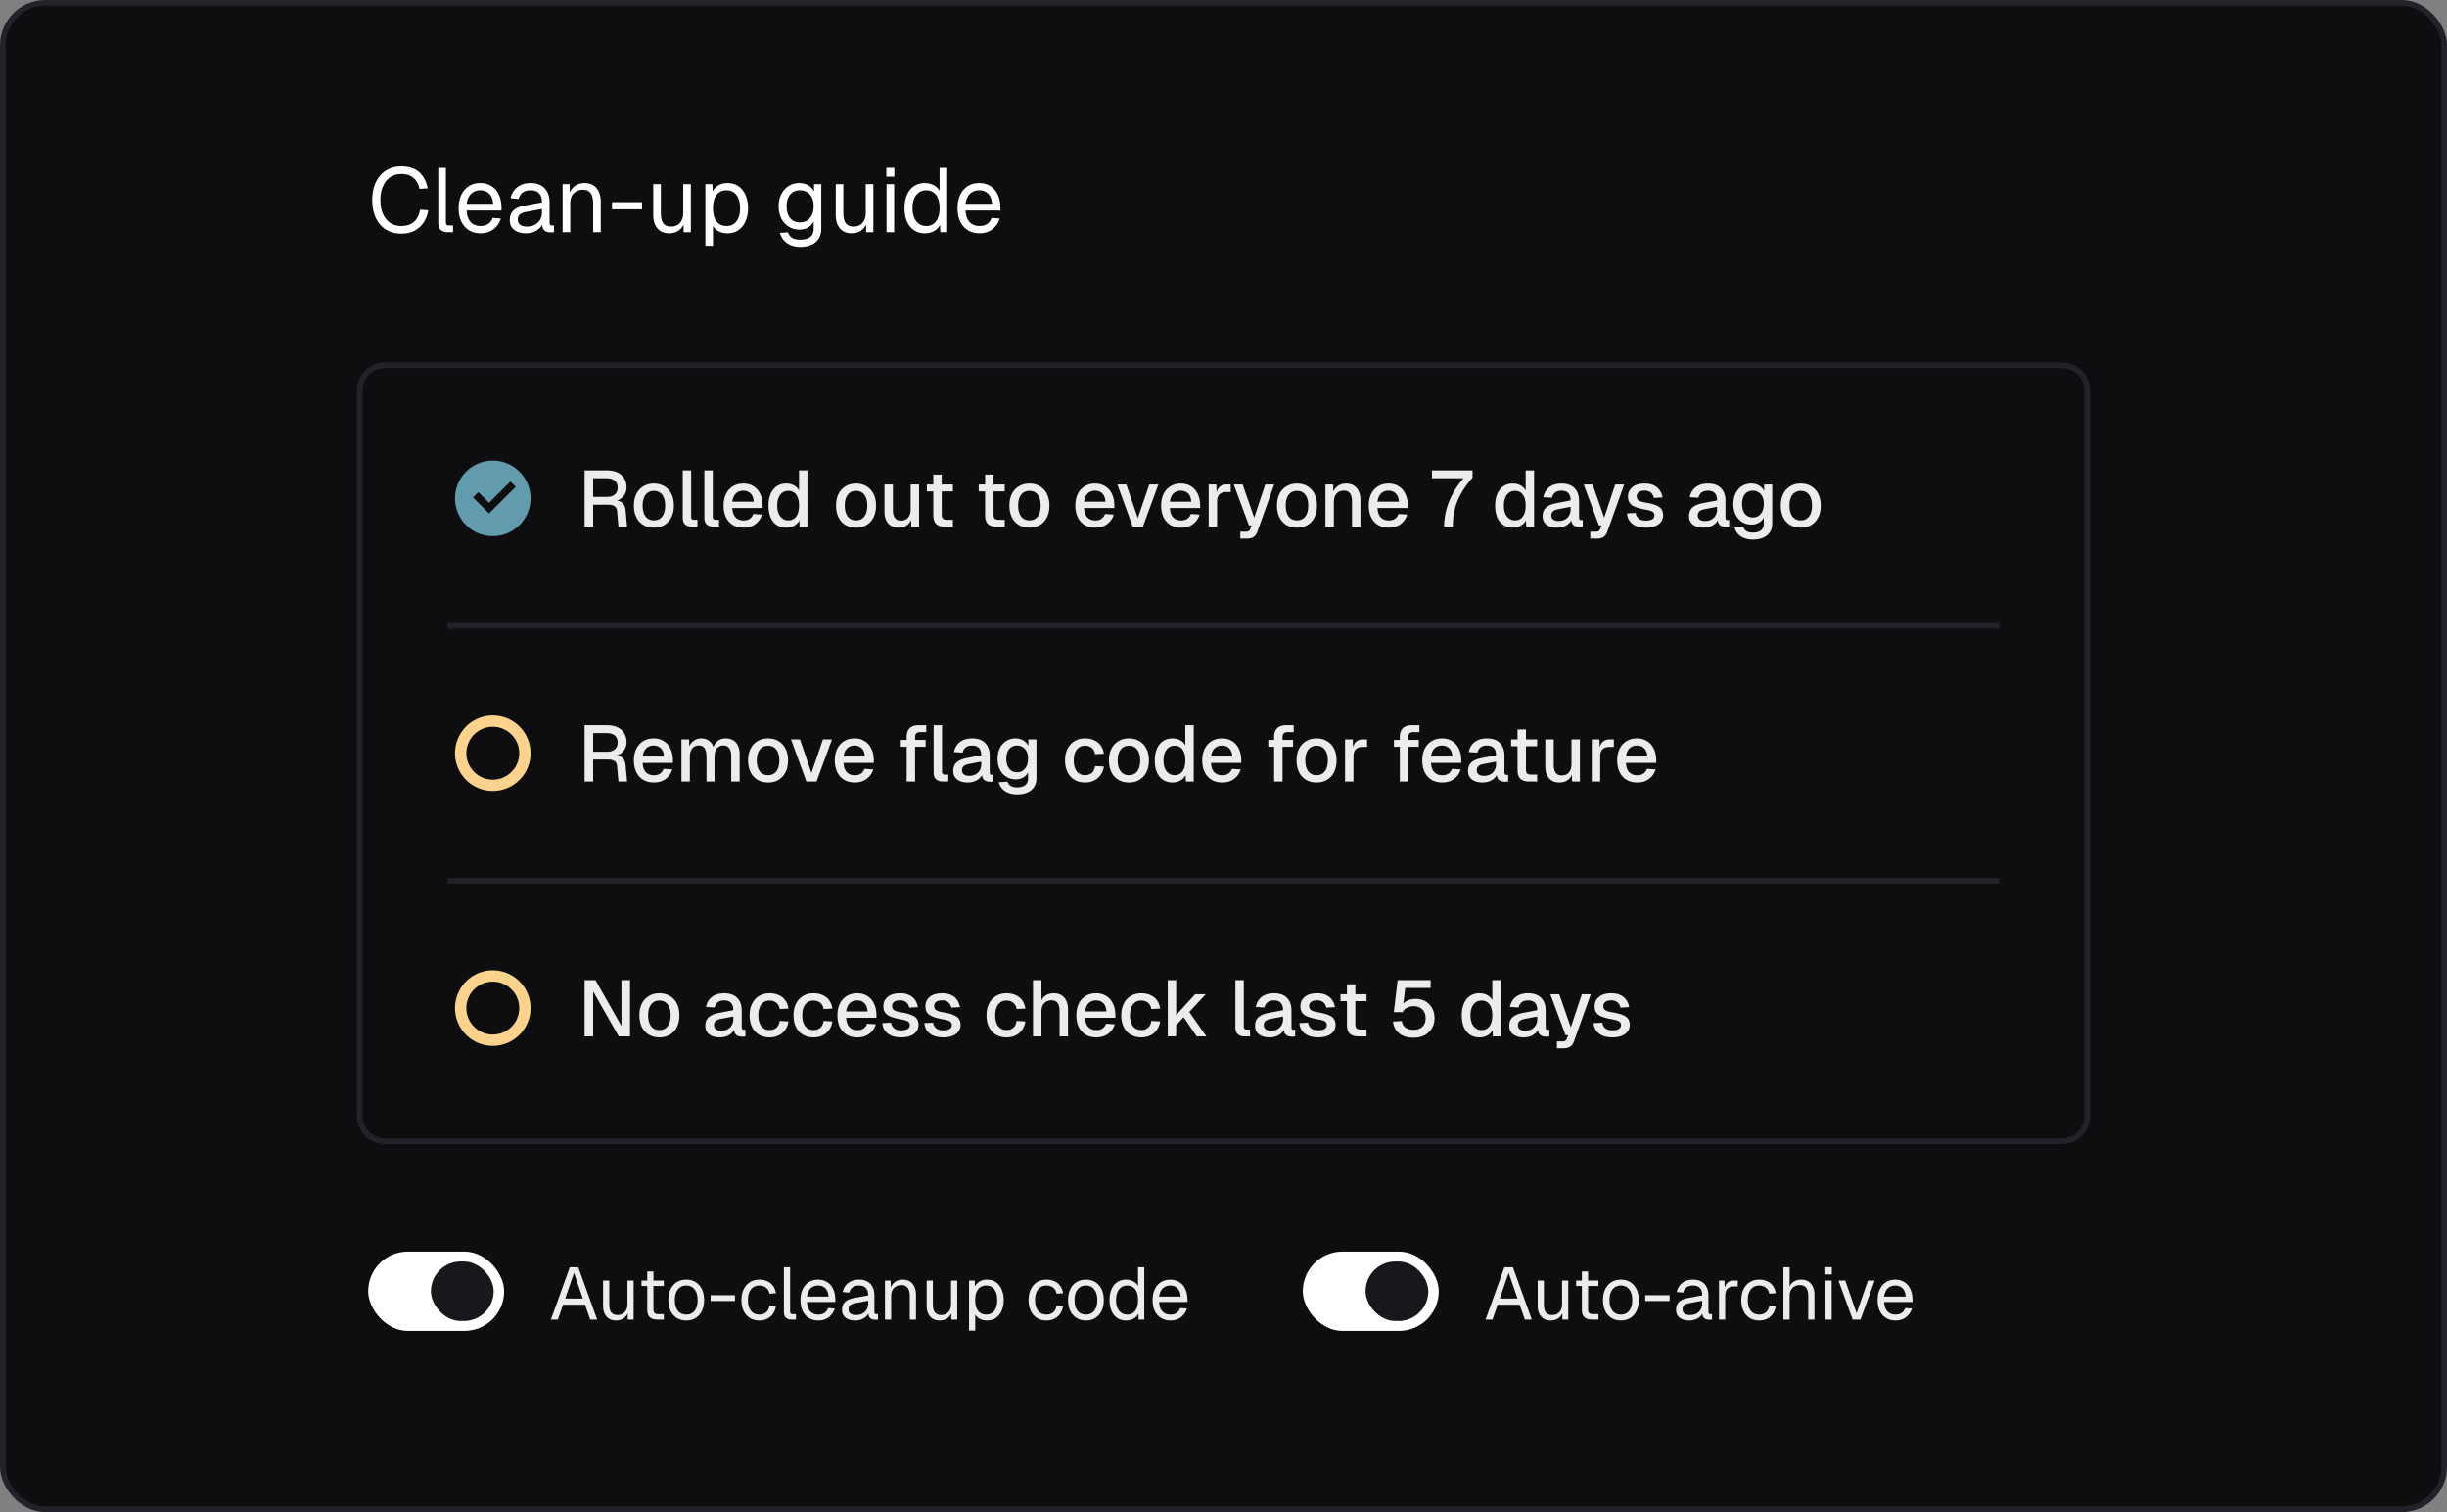 <svg fill="none" xmlns="http://www.w3.org/2000/svg" viewBox="0 0 432 267"><rect x="0" y="0" width="432" height="267" fill="#808080" stroke="none"/><g clip-path="url(#a)"><rect x=".5" y=".5" width="431" height="266" rx="7.5" fill="#0E0E11"/><rect x=".5" y=".5" width="431" height="266" rx="7.5" stroke="#22232A"/><path d="M70.824 41.256q-1.52 0-2.672-.704-1.152-.72-1.792-2.048-.64-1.327-.64-3.168 0-1.84.64-3.168.64-1.344 1.792-2.064t2.672-.72q2.064 0 3.2 1.04t1.488 2.832l-1.456.096q-.24-1.215-1.024-1.92t-2.208-.704q-1.087 0-1.92.56-.816.544-1.28 1.584-.465 1.024-.464 2.464 0 1.44.464 2.464.465 1.024 1.28 1.568.832.544 1.92.544 1.488 0 2.304-.768.816-.785 1.024-2.112l1.456.096q-.208 1.231-.816 2.16a4.26 4.26 0 0 1-1.616 1.456q-.991.512-2.352.512M79.038 41q-.735 0-1.2-.384t-.464-1.216v-9.76h1.344v9.648q0 .255.128.4.144.128.4.128h.736V41zm5.82.192q-1.2 0-2.08-.544-.864-.544-1.344-1.536-.465-1.008-.464-2.352 0-1.344.464-2.336.48-.992 1.328-1.536.864-.56 2.032-.56 1.103 0 1.952.528.847.512 1.312 1.504.48.992.48 2.416v.4h-6.16q.08 1.36.72 2.048.656.688 1.76.688.832 0 1.36-.384.543-.4.752-1.04l1.44.112a3.63 3.63 0 0 1-1.28 1.872q-.928.72-2.272.72m-2.48-5.2h4.688q-.096-1.232-.72-1.808-.609-.576-1.552-.576-.977 0-1.616.608-.624.593-.8 1.776m10.487 5.2q-1.312 0-2.096-.608Q90 39.977 90 38.888t.64-1.712q.64-.624 2.032-.88l3.008-.56q0-1.072-.512-1.6-.495-.528-1.504-.528-.88 0-1.392.4-.512.384-.704 1.12l-1.424-.112q.24-1.2 1.152-1.936.927-.752 2.368-.752 1.632 0 2.496.928.864.911.864 2.528v3.504q0 .288.096.416.112.112.352.112h.336V41a1 1 0 0 1-.208.016q-.144.015-.304.016-.576 0-.944-.176a1.13 1.13 0 0 1-.512-.576q-.16-.4-.16-1.04l.16.032a2 2 0 0 1-.544.992 3.15 3.15 0 0 1-1.072.688q-.64.24-1.36.24m.128-1.184q.847 0 1.44-.32.607-.336.928-.896.32-.576.32-1.28v-.608l-2.752.512q-.864.16-1.2.496-.32.32-.32.848 0 .592.416.928.432.32 1.168.32m6.334.992v-8.48h1.232l.048 2.16-.16-.144q.16-.752.56-1.232.4-.496.96-.736.576-.24 1.232-.24.976 0 1.6.432.64.432.944 1.168.32.72.32 1.616V41h-1.344v-5.072q0-.784-.192-1.312-.175-.544-.576-.816-.4-.288-1.04-.288-.976 0-1.616.624-.624.608-.624 1.792V41zm8.721-4.032v-1.264h5.296v1.264zm10.063 4.224q-1.264 0-2.032-.848-.752-.864-.752-2.368V32.52h1.344v5.088q0 1.232.432 1.824.448.576 1.36.576 1.008 0 1.584-.64.576-.656.576-1.792V32.52h1.344V41h-1.28v-2.096l.208.112q-.256 1.04-.976 1.616-.72.56-1.808.56m6.419 2.208V32.52h1.248l.032 1.824-.192-.096q.32-.944 1.056-1.424.752-.496 1.728-.496 1.264 0 2.064.624.816.624 1.2 1.632.4 1.008.4 2.176t-.4 2.176a3.64 3.64 0 0 1-1.2 1.632q-.8.624-2.064.624-.656 0-1.232-.224a2.8 2.8 0 0 1-.96-.624 2.1 2.1 0 0 1-.528-.944l.192-.224V43.4zm3.744-3.488q1.104 0 1.744-.832t.64-2.32-.64-2.32-1.744-.832q-.736 0-1.28.352-.528.353-.832 1.056-.288.704-.288 1.744t.288 1.744.832 1.056 1.28.352m12.988 3.68a4.3 4.3 0 0 1-1.648-.304 3.3 3.3 0 0 1-1.232-.864 2.96 2.96 0 0 1-.672-1.296l1.408-.096q.192.592.672.928.495.352 1.472.352 1.152 0 1.76-.464.624-.464.624-1.392V39.08a2.37 2.37 0 0 1-.976 1.072q-.672.4-1.504.4-1.072 0-1.92-.528a3.7 3.7 0 0 1-1.312-1.456q-.465-.928-.464-2.128 0-1.216.464-2.128a3.6 3.6 0 0 1 1.28-1.456q.832-.528 1.888-.528.895 0 1.6.416.72.415 1.008 1.12V32.52h1.28v7.904q0 .992-.448 1.696-.449.72-1.28 1.088-.833.384-2 .384m-.032-4.32q1.087 0 1.744-.752.656-.768.672-2.08.015-.88-.288-1.504a2.1 2.1 0 0 0-.848-.976q-.545-.352-1.28-.352-1.12 0-1.744.768-.608.752-.608 2.064t.624 2.08q.639.752 1.728.752m9.1 1.92q-1.264 0-2.032-.848-.752-.864-.752-2.368V32.52h1.344v5.088q0 1.232.432 1.824.447.576 1.36.576 1.008 0 1.584-.64.576-.656.576-1.792V32.52h1.344V41h-1.28v-2.096l.208.112q-.256 1.04-.976 1.616-.72.56-1.808.56m6.184-.192v-8.48h1.344V41zm-.032-9.808v-1.568h1.408v1.568zm6.79 10q-1.104 0-1.92-.544-.8-.544-1.232-1.536-.432-.991-.432-2.352t.432-2.352 1.232-1.536q.816-.544 1.92-.544.849 0 1.552.368.705.352 1.056 1.008V29.64h1.344V41h-1.216l-.048-1.28a2.57 2.57 0 0 1-1.072 1.088 3.4 3.4 0 0 1-1.616.384m.272-1.28q.753 0 1.264-.384.528-.384.8-1.088.272-.72.272-1.68 0-.992-.272-1.696-.272-.705-.8-1.072-.511-.384-1.264-.384-1.12 0-1.792.848-.656.833-.656 2.304 0 1.456.656 2.304.673.848 1.792.848m9.392 1.28q-1.2 0-2.08-.544-.864-.544-1.344-1.536-.464-1.008-.464-2.352t.464-2.336q.48-.992 1.328-1.536.864-.56 2.032-.56 1.103 0 1.952.528.847.512 1.312 1.504.48.992.48 2.416v.4h-6.16q.08 1.36.72 2.048.656.688 1.76.688.832 0 1.36-.384.543-.4.752-1.04l1.44.112a3.63 3.63 0 0 1-1.28 1.872q-.928.72-2.272.72m-2.48-5.2h4.688q-.096-1.232-.72-1.808-.609-.576-1.552-.576-.977 0-1.616.608-.624.593-.8 1.776" fill="#fff"/><path d="M68 64.5h296a4.5 4.5 0 0 1 4.5 4.5v128a4.5 4.5 0 0 1-4.5 4.5H68a4.5 4.5 0 0 1-4.5-4.5V69a4.5 4.5 0 0 1 4.5-4.5" fill="#0E0E11"/><path d="M68 64.5h296a4.5 4.5 0 0 1 4.5 4.5v128a4.5 4.5 0 0 1-4.5 4.5H68a4.5 4.5 0 0 1-4.5-4.5V69a4.5 4.5 0 0 1 4.5-4.5Z" stroke="#22232A"/><path d="M87 94.667a6.667 6.667 0 1 1 0-13.334 6.667 6.667 0 0 1 0 13.334m-.665-4 4.714-4.714-.943-.943-3.77 3.771-1.886-1.886-.943.943z" fill="#629AAE"/><path d="M103.204 93v-9.94h3.962q1.064 0 1.834.364t1.19 1.036.42 1.596q0 .672-.308 1.204-.294.533-.798.854a2.3 2.3 0 0 1-1.05.35l-.07-.126q.938 0 1.456.434.518.42.602 1.33l.266 2.898h-1.526l-.238-2.702q-.042-.601-.406-.882-.364-.294-1.19-.294h-2.632V93zm1.512-5.264h2.478q.853 0 1.344-.42.504-.434.504-1.218 0-.798-.504-1.218-.504-.434-1.47-.434h-2.352zm10.724 5.432q-1.064 0-1.862-.476a3.17 3.17 0 0 1-1.232-1.358q-.434-.882-.434-2.058 0-1.19.434-2.058.435-.869 1.232-1.344.798-.49 1.862-.49t1.862.49a3.2 3.2 0 0 1 1.232 1.344q.434.868.434 2.058 0 1.176-.434 2.058t-1.232 1.358q-.797.476-1.862.476m0-1.288q.953 0 1.47-.686.519-.7.518-1.918 0-1.218-.518-1.904-.517-.7-1.47-.7-.937 0-1.47.7-.518.686-.518 1.904t.518 1.918q.532.686 1.47.686m6.72 1.12q-.727 0-1.176-.378-.447-.378-.448-1.204V83.06h1.484v8.218q0 .252.126.378.14.126.392.126h.588V93zm3.815 0q-.729 0-1.176-.378-.448-.378-.448-1.204V83.06h1.484v8.218q0 .252.126.378.14.126.392.126h.588V93zm5.297.168q-1.092 0-1.89-.476a3.2 3.2 0 0 1-1.218-1.358q-.42-.882-.42-2.058t.42-2.044q.435-.882 1.218-1.358.785-.49 1.848-.49 1.008 0 1.778.476.77.462 1.19 1.344.434.882.434 2.128v.378h-5.348q.057 1.092.574 1.638.532.546 1.428.546.659 0 1.092-.308.435-.307.602-.826l1.54.098a3.1 3.1 0 0 1-1.162 1.68q-.853.63-2.086.63m-1.988-4.578h3.78q-.07-.995-.574-1.47-.489-.476-1.26-.476-.798 0-1.316.504-.504.49-.63 1.442m9.498 4.578q-.952 0-1.666-.476-.7-.476-1.078-1.344-.364-.882-.364-2.072t.378-2.058q.378-.882 1.078-1.358t1.652-.476q.77 0 1.372.322t.91.896V83.06h1.484V93h-1.386l-.042-1.12a2.25 2.25 0 0 1-.938.952 2.9 2.9 0 0 1-1.4.336m.392-1.288q.602 0 1.022-.308t.644-.896.224-1.4q0-.84-.224-1.414-.224-.588-.644-.882-.42-.308-1.022-.308-.895 0-1.428.7-.532.686-.532 1.904 0 1.204.532 1.904t1.428.7m11.95 1.288q-1.065 0-1.862-.476a3.16 3.16 0 0 1-1.232-1.358q-.434-.882-.434-2.058 0-1.19.434-2.058a3.2 3.2 0 0 1 1.232-1.344q.798-.49 1.862-.49t1.862.49q.798.475 1.232 1.344.434.868.434 2.058 0 1.176-.434 2.058a3.17 3.17 0 0 1-1.232 1.358q-.798.476-1.862.476m0-1.288q.951 0 1.47-.686.518-.7.518-1.918t-.518-1.904q-.519-.7-1.47-.7-.939 0-1.47.7-.518.686-.518 1.904t.518 1.918q.531.686 1.47.686m7.478 1.288q-1.12 0-1.792-.742-.658-.757-.658-2.086v-4.788h1.484v4.41q0 1.008.35 1.484t1.064.476q.812 0 1.26-.518.462-.533.462-1.484v-4.368h1.484V93h-1.386l-.028-1.946.21.084q-.196.98-.826 1.512-.63.518-1.624.518m8.24-.168q-1.065 0-1.568-.49t-.504-1.526v-7.182h1.484v7.07q0 .517.224.714.224.195.686.196h1.064V93zm-3.206-6.23v-1.218h4.592v1.218zM175.988 93q-1.064 0-1.568-.49t-.504-1.526v-7.182h1.484v7.07q0 .517.224.714.224.195.686.196h1.064V93zm-3.206-6.23v-1.218h4.592v1.218zm8.953 6.398q-1.064 0-1.862-.476a3.16 3.16 0 0 1-1.232-1.358q-.434-.882-.434-2.058 0-1.19.434-2.058a3.2 3.2 0 0 1 1.232-1.344q.798-.49 1.862-.49t1.862.49a3.2 3.2 0 0 1 1.232 1.344q.434.868.434 2.058 0 1.176-.434 2.058t-1.232 1.358-1.862.476m0-1.288q.952 0 1.47-.686.518-.7.518-1.918t-.518-1.904q-.518-.7-1.47-.7-.937 0-1.47.7-.518.686-.518 1.904t.518 1.918q.532.686 1.47.686m11.635 1.288q-1.092 0-1.89-.476a3.2 3.2 0 0 1-1.218-1.358q-.42-.882-.42-2.058t.42-2.044a3.2 3.2 0 0 1 1.218-1.358q.785-.49 1.848-.49 1.008 0 1.778.476.77.462 1.19 1.344.434.882.434 2.128v.378h-5.348q.056 1.092.574 1.638.532.546 1.428.546.658 0 1.092-.308.434-.307.602-.826l1.54.098a3.1 3.1 0 0 1-1.162 1.68q-.854.63-2.086.63m-1.988-4.578h3.78q-.07-.995-.574-1.47-.49-.476-1.26-.476-.798 0-1.316.504-.504.49-.63 1.442m8.593 4.41-2.716-7.448h1.582l2.03 5.936 2.03-5.936h1.596L201.767 93zm8.543.168q-1.092 0-1.89-.476a3.2 3.2 0 0 1-1.218-1.358q-.42-.882-.42-2.058t.42-2.044q.435-.882 1.218-1.358.784-.49 1.848-.49 1.008 0 1.778.476.77.462 1.19 1.344.435.882.434 2.128v.378h-5.348q.057 1.092.574 1.638.532.546 1.428.546.658 0 1.092-.308.434-.307.602-.826l1.54.098a3.1 3.1 0 0 1-1.162 1.68q-.853.63-2.086.63m-1.988-4.578h3.78q-.07-.995-.574-1.47-.489-.476-1.26-.476-.797 0-1.316.504-.504.49-.63 1.442m6.852 4.41v-7.448h1.358l.056 1.974-.126-.042q.154-1.008.616-1.47.476-.462 1.274-.462h.714v1.33h-.714q-.56 0-.938.182a1.24 1.24 0 0 0-.574.56q-.182.378-.182.98V93zm5.588 2.1v-1.218h.91q.378 0 .56-.112a.7.7 0 0 0 .28-.378l.238-.616h-.462l-2.688-7.224h1.568l2.044 5.852 1.946-5.852h1.582l-2.968 8.316q-.224.645-.672.938-.434.294-1.218.294zm10.001-1.932q-1.064 0-1.862-.476a3.17 3.17 0 0 1-1.232-1.358q-.434-.882-.434-2.058 0-1.19.434-2.058.434-.869 1.232-1.344.798-.49 1.862-.49t1.862.49a3.2 3.2 0 0 1 1.232 1.344q.434.868.434 2.058 0 1.176-.434 2.058t-1.232 1.358q-.797.476-1.862.476m0-1.288q.952 0 1.47-.686.518-.7.518-1.918t-.518-1.904q-.518-.7-1.47-.7-.937 0-1.47.7-.518.686-.518 1.904t.518 1.918q.532.686 1.47.686m5.028 1.12v-7.448h1.358l.056 1.988-.182-.098q.126-.728.476-1.176t.854-.658q.504-.225 1.092-.224.84 0 1.386.378.561.364.84 1.008.294.63.294 1.442V93h-1.484v-4.34q0-.658-.14-1.106a1.3 1.3 0 0 0-.462-.686q-.321-.238-.84-.238-.783 0-1.274.518-.49.518-.49 1.512V93zm11.174.168q-1.092 0-1.89-.476a3.2 3.2 0 0 1-1.218-1.358q-.42-.882-.42-2.058t.42-2.044a3.2 3.2 0 0 1 1.218-1.358q.783-.49 1.848-.49 1.008 0 1.778.476.77.462 1.19 1.344.434.882.434 2.128v.378h-5.348q.055 1.092.574 1.638.531.546 1.428.546.657 0 1.092-.308.434-.307.602-.826l1.54.098a3.1 3.1 0 0 1-1.162 1.68q-.855.63-2.086.63m-1.988-4.578h3.78q-.07-.995-.574-1.47-.49-.476-1.26-.476-.798 0-1.316.504-.504.49-.63 1.442M254.949 93q0-1.54.406-3.038.42-1.512 1.176-2.898a15 15 0 0 1 1.834-2.618h-5.558V83.06h7.154v1.288a17.5 17.5 0 0 0-1.96 2.688q-.77 1.33-1.148 2.8-.363 1.455-.364 3.164zm12.116.168q-.952 0-1.666-.476-.7-.476-1.078-1.344-.364-.882-.364-2.072t.378-2.058q.378-.882 1.078-1.358t1.652-.476q.77 0 1.372.322t.91.896V83.06h1.484V93h-1.386l-.042-1.12a2.25 2.25 0 0 1-.938.952 2.9 2.9 0 0 1-1.4.336m.392-1.288q.602 0 1.022-.308t.644-.896.224-1.4q0-.84-.224-1.414-.224-.588-.644-.882-.42-.308-1.022-.308-.895 0-1.428.7-.532.686-.532 1.904 0 1.204.532 1.904.533.7 1.428.7m7.429 1.288q-1.162 0-1.862-.532-.686-.532-.686-1.498t.574-1.498q.588-.546 1.806-.784l2.562-.49q0-.868-.406-1.288-.406-.435-1.204-.434-.714 0-1.12.322-.406.308-.56.924l-1.526-.098q.21-1.12 1.036-1.764.84-.645 2.17-.644 1.512 0 2.296.812.798.798.798 2.254v2.898q0 .266.084.378.098.098.308.098h.266V93q-.07.015-.224.028t-.322.014q-.476 0-.826-.154a1.02 1.02 0 0 1-.504-.504q-.168-.365-.168-.966l.154.07a1.77 1.77 0 0 1-.49.868 2.6 2.6 0 0 1-.938.602 3.4 3.4 0 0 1-1.218.21m.238-1.176q.672 0 1.148-.252.476-.266.742-.728a2.07 2.07 0 0 0 .266-1.05v-.476l-2.184.42q-.672.127-.952.406a.93.93 0 0 0-.266.686q0 .476.322.742.336.252.924.252m5.629 3.108v-1.218h.91q.378 0 .56-.112t.28-.378l.238-.616h-.462l-2.688-7.224h1.568l2.044 5.852 1.946-5.852h1.582l-2.968 8.316q-.224.645-.672.938-.433.294-1.218.294zm9.806-1.932q-1.05 0-1.778-.322-.714-.322-1.106-.882a2.63 2.63 0 0 1-.448-1.316l1.526-.07q.112.615.532.98.42.364 1.274.364.7 0 1.106-.224t.406-.714a.7.7 0 0 0-.14-.448q-.126-.195-.504-.322-.378-.14-1.12-.266-1.106-.21-1.736-.49t-.896-.714q-.267-.435-.266-1.05 0-1.022.756-1.666.77-.645 2.212-.644.966 0 1.624.336a2.5 2.5 0 0 1 1.022.882q.378.546.476 1.232l-1.526.084a1.56 1.56 0 0 0-.28-.672 1.25 1.25 0 0 0-.532-.448 1.8 1.8 0 0 0-.798-.168q-.714 0-1.064.28a.89.89 0 0 0-.35.728q0 .336.154.546.168.21.532.35.363.126.966.224 1.161.195 1.82.49.657.28.924.7.266.42.266 1.022 0 .7-.392 1.19-.393.49-1.078.756-.687.252-1.582.252m10.181 0q-1.163 0-1.862-.532-.687-.532-.686-1.498 0-.966.574-1.498.588-.546 1.806-.784l2.562-.49q0-.868-.406-1.288-.406-.435-1.204-.434-.715 0-1.12.322-.407.308-.56.924l-1.526-.098q.21-1.12 1.036-1.764.84-.645 2.17-.644 1.512 0 2.296.812.798.798.798 2.254v2.898q0 .266.084.378.098.098.308.098h.266V93a3.6 3.6 0 0 1-.546.042q-.477 0-.826-.154a1.02 1.02 0 0 1-.504-.504q-.168-.365-.168-.966l.154.07a1.77 1.77 0 0 1-.49.868 2.6 2.6 0 0 1-.938.602q-.561.21-1.218.21m.238-1.176q.671 0 1.148-.252.475-.266.742-.728a2.07 2.07 0 0 0 .266-1.05v-.476l-2.184.42q-.673.127-.952.406a.93.93 0 0 0-.266.686q0 .476.322.742.336.252.924.252m8.492 3.276q-.882 0-1.554-.266a2.85 2.85 0 0 1-1.106-.756 2.5 2.5 0 0 1-.588-1.12l1.54-.098q.153.462.532.728.392.28 1.176.28.924 0 1.414-.392.504-.392.504-1.19v-1.078a2 2 0 0 1-.854.91 2.6 2.6 0 0 1-1.316.336q-.939 0-1.666-.462a3.1 3.1 0 0 1-1.134-1.274q-.406-.812-.406-1.876 0-1.078.392-1.89.405-.812 1.12-1.274a3 3 0 0 1 1.638-.462q.797 0 1.4.364.615.365.882.98v-1.176h1.428v6.86q0 .924-.42 1.554-.407.644-1.176.966-.756.336-1.806.336m-.014-3.906q.867 0 1.386-.63.531-.63.546-1.736.013-.727-.224-1.246a1.8 1.8 0 0 0-.686-.812 1.8 1.8 0 0 0-1.022-.294q-.91 0-1.414.644-.49.63-.49 1.708 0 1.092.504 1.736.518.63 1.4.63m8.451 1.806q-1.064 0-1.862-.476a3.16 3.16 0 0 1-1.232-1.358q-.434-.882-.434-2.058 0-1.19.434-2.058a3.2 3.2 0 0 1 1.232-1.344q.798-.49 1.862-.49t1.862.49a3.2 3.2 0 0 1 1.232 1.344q.434.868.434 2.058 0 1.176-.434 2.058t-1.232 1.358-1.862.476m0-1.288q.953 0 1.47-.686.518-.7.518-1.918t-.518-1.904q-.517-.7-1.47-.7-.937 0-1.47.7-.518.686-.518 1.904t.518 1.918q.533.686 1.47.686" fill="#fff" fill-opacity=".92"/><path fill="#22232A" d="M79 110h274v1H79z"/><path d="M87 127.333a5.667 5.667 0 1 1-.003 11.335A5.667 5.667 0 0 1 87 127.333Z" stroke="#FBD38D" stroke-width="2"/><path d="M103.204 138v-9.94h3.962q1.064 0 1.834.364t1.19 1.036.42 1.596q0 .672-.308 1.204a2.34 2.34 0 0 1-.798.854 2.3 2.3 0 0 1-1.05.35l-.07-.126q.938 0 1.456.434.518.42.602 1.33l.266 2.898h-1.526l-.238-2.702q-.042-.601-.406-.882-.364-.294-1.19-.294h-2.632V138zm1.512-5.264h2.478q.853 0 1.344-.42.504-.434.504-1.218 0-.798-.504-1.218-.504-.434-1.47-.434h-2.352zm10.724 5.432q-1.092 0-1.89-.476a3.2 3.2 0 0 1-1.218-1.358q-.42-.882-.42-2.058t.42-2.044a3.2 3.2 0 0 1 1.218-1.358q.784-.49 1.848-.49 1.008 0 1.778.476.77.462 1.19 1.344.434.882.434 2.128v.378h-5.348q.057 1.092.574 1.638.533.546 1.428.546.658 0 1.092-.308t.602-.826l1.54.098a3.1 3.1 0 0 1-1.162 1.68q-.853.63-2.086.63m-1.988-4.578h3.78q-.07-.995-.574-1.47-.489-.476-1.26-.476-.797 0-1.316.504-.504.49-.63 1.442m6.852 4.41v-7.448h1.358l.042 1.848-.168-.056a2.7 2.7 0 0 1 .434-1.05q.322-.433.784-.672a2.16 2.16 0 0 1 1.008-.238q.953 0 1.554.546.602.533.756 1.47h-.238q.126-.658.42-1.092.308-.448.784-.686a2.4 2.4 0 0 1 1.078-.238q.784 0 1.33.336.56.322.84.952.294.63.294 1.54V138h-1.484v-4.424q0-.966-.35-1.456t-1.064-.49q-.462 0-.812.238a1.56 1.56 0 0 0-.546.686q-.182.448-.182 1.078V138h-1.414v-4.368q0-.952-.322-1.47-.308-.532-1.064-.532a1.43 1.43 0 0 0-.826.238q-.336.238-.532.7-.196.448-.196 1.064V138zm15.289.168q-1.065 0-1.862-.476a3.16 3.16 0 0 1-1.232-1.358q-.434-.882-.434-2.058 0-1.19.434-2.058.434-.869 1.232-1.344.797-.49 1.862-.49t1.862.49q.798.475 1.232 1.344t.434 2.058q0 1.176-.434 2.058t-1.232 1.358-1.862.476m0-1.288q.951 0 1.47-.686.518-.7.518-1.918t-.518-1.904q-.519-.7-1.47-.7-.939 0-1.47.7-.519.686-.518 1.904 0 1.218.518 1.918.531.686 1.47.686m6.769 1.12-2.716-7.448h1.582l2.03 5.936 2.03-5.936h1.596l-2.73 7.448zm8.543.168q-1.092 0-1.89-.476a3.2 3.2 0 0 1-1.218-1.358q-.42-.882-.42-2.058t.42-2.044a3.2 3.2 0 0 1 1.218-1.358q.784-.49 1.848-.49 1.008 0 1.778.476.77.462 1.19 1.344.434.882.434 2.128v.378h-5.348q.056 1.092.574 1.638.532.546 1.428.546.658 0 1.092-.308t.602-.826l1.54.098a3.1 3.1 0 0 1-1.162 1.68q-.854.63-2.086.63m-1.988-4.578h3.78q-.07-.995-.574-1.47-.49-.476-1.26-.476-.798 0-1.316.504-.504.49-.63 1.442m11.149 4.41v-7.924q0-.924.518-1.47.517-.546 1.624-.546h1.316v1.218h-1.12q-.434 0-.644.238-.21.224-.21.644V138zm-1.036-6.146v-1.204h4.382v1.204zm7.42 6.146q-.729 0-1.176-.378-.448-.378-.448-1.204v-8.358h1.484v8.218q0 .252.126.378.14.126.392.126h.588V138zm4.393.168q-1.162 0-1.862-.532-.686-.532-.686-1.498t.574-1.498q.588-.546 1.806-.784l2.562-.49q0-.868-.406-1.288-.406-.434-1.204-.434-.714 0-1.12.322-.406.308-.56.924l-1.526-.098q.21-1.12 1.036-1.764.84-.644 2.17-.644 1.512 0 2.296.812.798.798.798 2.254v2.898q0 .266.084.378.098.098.308.098h.266V138a4 4 0 0 1-.546.042q-.476 0-.826-.154a1.02 1.02 0 0 1-.504-.504q-.168-.364-.168-.966l.154.07a1.77 1.77 0 0 1-.49.868 2.6 2.6 0 0 1-.938.602 3.4 3.4 0 0 1-1.218.21m.238-1.176q.672 0 1.148-.252.476-.266.742-.728a2.07 2.07 0 0 0 .266-1.05v-.476l-2.184.42q-.672.126-.952.406a.93.93 0 0 0-.266.686q0 .476.322.742.336.252.924.252m8.492 3.276q-.882 0-1.554-.266a2.85 2.85 0 0 1-1.106-.756 2.5 2.5 0 0 1-.588-1.12l1.54-.098q.154.462.532.728.393.28 1.176.28.924 0 1.414-.392.504-.392.504-1.19v-1.078a2 2 0 0 1-.854.91q-.588.336-1.316.336-.937 0-1.666-.462a3.14 3.14 0 0 1-1.134-1.274q-.406-.812-.406-1.876 0-1.078.392-1.89a3.17 3.17 0 0 1 1.12-1.274 3 3 0 0 1 1.638-.462q.798 0 1.4.364.617.364.882.98v-1.176h1.428v6.86q0 .924-.42 1.554-.405.644-1.176.966-.756.336-1.806.336m-.014-3.906q.869 0 1.386-.63.533-.63.546-1.736.015-.728-.224-1.246a1.8 1.8 0 0 0-.686-.812 1.8 1.8 0 0 0-1.022-.294q-.91 0-1.414.644-.49.63-.49 1.708 0 1.092.504 1.736.519.63 1.4.63m11.993 1.806q-1.065 0-1.862-.476a3.16 3.16 0 0 1-1.232-1.358q-.434-.882-.434-2.058t.434-2.044q.434-.882 1.232-1.358.798-.49 1.862-.49.91 0 1.61.322.713.308 1.148.91.448.602.574 1.47l-1.554.084q-.112-.728-.588-1.106-.477-.392-1.19-.392-.939 0-1.47.7-.518.686-.518 1.904t.518 1.918q.531.686 1.47.686.714 0 1.19-.392.476-.406.588-1.218l1.554.084a3.4 3.4 0 0 1-.574 1.484q-.435.63-1.148.98-.7.35-1.61.35m7.751 0q-1.063 0-1.861-.476a3.16 3.16 0 0 1-1.232-1.358q-.435-.882-.434-2.058 0-1.19.434-2.058.434-.869 1.232-1.344.798-.49 1.861-.49 1.065 0 1.863.49.798.475 1.232 1.344t.434 2.058q0 1.176-.434 2.058t-1.232 1.358-1.863.476m0-1.288q.952 0 1.471-.686.518-.7.518-1.918t-.518-1.904q-.519-.7-1.471-.7-.938 0-1.469.7-.519.686-.518 1.904 0 1.218.518 1.918.531.686 1.469.686m7.674 1.288q-.952 0-1.666-.476-.7-.476-1.078-1.344-.363-.882-.364-2.072 0-1.19.378-2.058.378-.882 1.078-1.358t1.652-.476q.77 0 1.372.322t.91.896v-3.542h1.484V138h-1.386l-.042-1.12a2.25 2.25 0 0 1-.938.952q-.615.336-1.4.336m.392-1.288q.602 0 1.022-.308t.644-.896.224-1.4q0-.84-.224-1.414-.224-.588-.644-.882-.42-.308-1.022-.308-.896 0-1.428.7-.532.686-.532 1.904 0 1.204.532 1.904t1.428.7m8.409 1.288q-1.092 0-1.89-.476a3.2 3.2 0 0 1-1.218-1.358q-.42-.882-.42-2.058t.42-2.044a3.2 3.2 0 0 1 1.218-1.358q.784-.49 1.848-.49 1.008 0 1.778.476.77.462 1.19 1.344.434.882.434 2.128v.378h-5.348q.056 1.092.574 1.638.532.546 1.428.546.658 0 1.092-.308t.602-.826l1.54.098a3.1 3.1 0 0 1-1.162 1.68q-.854.63-2.086.63m-1.988-4.578h3.78q-.07-.995-.574-1.47-.49-.476-1.26-.476-.798 0-1.316.504-.504.49-.63 1.442m11.149 4.41v-7.924q0-.924.518-1.47.517-.546 1.624-.546h1.316v1.218h-1.12q-.434 0-.644.238-.21.224-.21.644V138zm-1.036-6.146v-1.204h4.382v1.204zm8.527 6.314q-1.064 0-1.862-.476a3.17 3.17 0 0 1-1.232-1.358q-.434-.882-.434-2.058 0-1.19.434-2.058.434-.869 1.232-1.344.798-.49 1.862-.49t1.862.49q.798.475 1.232 1.344.435.869.434 2.058 0 1.176-.434 2.058a3.16 3.16 0 0 1-1.232 1.358q-.797.476-1.862.476m0-1.288q.952 0 1.47-.686.519-.7.518-1.918 0-1.218-.518-1.904-.518-.7-1.47-.7-.938 0-1.47.7-.518.686-.518 1.904t.518 1.918q.532.686 1.47.686m5.028 1.12v-7.448h1.358l.056 1.974-.126-.042q.154-1.008.616-1.47.476-.462 1.274-.462h.714v1.33h-.714q-.56 0-.938.182a1.24 1.24 0 0 0-.574.56q-.182.378-.182.98V138zm9.67 0v-7.924q0-.924.518-1.47.519-.546 1.624-.546h1.316v1.218h-1.12q-.434 0-.644.238-.21.224-.21.644V138zm-1.036-6.146v-1.204h4.382v1.204zm8.528 6.314q-1.092 0-1.89-.476a3.2 3.2 0 0 1-1.218-1.358q-.42-.882-.42-2.058t.42-2.044a3.2 3.2 0 0 1 1.218-1.358q.785-.49 1.848-.49 1.008 0 1.778.476.77.462 1.19 1.344.434.882.434 2.128v.378h-5.348q.056 1.092.574 1.638.532.546 1.428.546.658 0 1.092-.308t.602-.826l1.54.098a3.1 3.1 0 0 1-1.162 1.68q-.854.63-2.086.63m-1.988-4.578h3.78q-.07-.995-.574-1.47-.49-.476-1.26-.476-.798 0-1.316.504-.504.49-.63 1.442m9.088 4.578q-1.162 0-1.862-.532-.686-.532-.686-1.498t.574-1.498q.588-.546 1.806-.784l2.562-.49q0-.868-.406-1.288-.406-.434-1.204-.434-.714 0-1.12.322-.406.308-.56.924l-1.526-.098q.21-1.12 1.036-1.764.84-.644 2.17-.644 1.512 0 2.296.812.798.798.798 2.254v2.898q0 .266.084.378.098.098.308.098h.266V138a4 4 0 0 1-.546.042q-.476 0-.826-.154a1.02 1.02 0 0 1-.504-.504q-.168-.364-.168-.966l.154.07a1.77 1.77 0 0 1-.49.868 2.6 2.6 0 0 1-.938.602 3.4 3.4 0 0 1-1.218.21m.238-1.176q.672 0 1.148-.252.476-.266.742-.728a2.07 2.07 0 0 0 .266-1.05v-.476l-2.184.42q-.672.126-.952.406a.93.93 0 0 0-.266.686q0 .476.322.742.336.252.924.252m8.024 1.008q-1.064 0-1.568-.49t-.504-1.526v-7.182h1.484v7.07q0 .517.224.714t.686.196h1.064V138zm-3.206-6.23v-1.218h4.592v1.218zm8.488 6.398q-1.12 0-1.792-.742-.658-.756-.658-2.086v-4.788h1.484v4.41q0 1.008.35 1.484t1.064.476q.812 0 1.26-.518.462-.532.462-1.484v-4.368h1.484V138h-1.386l-.028-1.946.21.084q-.196.98-.826 1.512-.63.518-1.624.518m5.753-.168v-7.448h1.358l.056 1.974-.126-.042q.153-1.008.616-1.47.476-.462 1.274-.462h.714v1.33h-.714q-.56 0-.938.182a1.23 1.23 0 0 0-.574.56q-.183.378-.182.98V138zm8.015.168q-1.092 0-1.89-.476a3.2 3.2 0 0 1-1.218-1.358q-.42-.882-.42-2.058t.42-2.044a3.2 3.2 0 0 1 1.218-1.358q.785-.49 1.848-.49 1.008 0 1.778.476.77.462 1.19 1.344.434.882.434 2.128v.378h-5.348q.056 1.092.574 1.638.533.546 1.428.546.659 0 1.092-.308t.602-.826l1.54.098a3.1 3.1 0 0 1-1.162 1.68q-.854.63-2.086.63m-1.988-4.578h3.78q-.07-.995-.574-1.47-.49-.476-1.26-.476-.798 0-1.316.504-.504.49-.63 1.442" fill="#fff" fill-opacity=".92"/><path fill="#22232A" d="M79 155h274v1H79z"/><path d="M87 172.333a5.667 5.667 0 1 1-.003 11.335A5.667 5.667 0 0 1 87 172.333Z" stroke="#FBD38D" stroke-width="2"/><path d="M103.204 183v-9.94h1.918l4.592 8.106v-8.106h1.512V183h-1.988l-4.522-7.924V183zm13.207.168q-1.064 0-1.862-.476a3.16 3.16 0 0 1-1.232-1.358q-.434-.882-.434-2.058 0-1.19.434-2.058.434-.869 1.232-1.344.798-.49 1.862-.49t1.862.49q.798.475 1.232 1.344t.434 2.058q0 1.176-.434 2.058a3.16 3.16 0 0 1-1.232 1.358q-.798.476-1.862.476m0-1.288q.953 0 1.47-.686.518-.7.518-1.918t-.518-1.904q-.517-.7-1.47-.7-.937 0-1.47.7-.518.686-.518 1.904t.518 1.918q.532.686 1.47.686m10.655 1.288q-1.163 0-1.862-.532-.686-.532-.686-1.498t.574-1.498q.588-.546 1.806-.784l2.562-.49q0-.868-.406-1.288-.406-.434-1.204-.434-.715 0-1.12.322-.407.308-.56.924l-1.526-.098q.21-1.12 1.036-1.764.84-.644 2.17-.644 1.512 0 2.296.812.798.798.798 2.254v2.898q0 .265.084.378.098.098.308.098h.266V183a4 4 0 0 1-.546.042 2 2 0 0 1-.826-.154 1.02 1.02 0 0 1-.504-.504q-.168-.364-.168-.966l.154.07a1.77 1.77 0 0 1-.49.868 2.6 2.6 0 0 1-.938.602q-.561.21-1.218.21m.238-1.176q.672 0 1.148-.252.475-.266.742-.728a2.07 2.07 0 0 0 .266-1.05v-.476l-2.184.42q-.672.126-.952.406a.93.93 0 0 0-.266.686q0 .476.322.742.336.252.924.252m8.562 1.176q-1.064 0-1.862-.476a3.16 3.16 0 0 1-1.232-1.358q-.434-.882-.434-2.058t.434-2.044q.434-.882 1.232-1.358.798-.49 1.862-.49.91 0 1.61.322.714.308 1.148.91.448.601.574 1.47l-1.554.084q-.113-.728-.588-1.106-.476-.392-1.19-.392-.937 0-1.47.7-.518.686-.518 1.904t.518 1.918q.532.686 1.47.686.714 0 1.19-.392.475-.406.588-1.218l1.554.084a3.36 3.36 0 0 1-.574 1.484 2.93 2.93 0 0 1-1.148.98q-.7.35-1.61.35m7.752 0q-1.064 0-1.862-.476a3.16 3.16 0 0 1-1.232-1.358q-.434-.882-.434-2.058t.434-2.044q.434-.882 1.232-1.358.798-.49 1.862-.49.91 0 1.61.322.714.308 1.148.91.448.601.574 1.47l-1.554.084q-.112-.728-.588-1.106-.476-.392-1.19-.392-.937 0-1.47.7-.518.686-.518 1.904t.518 1.918q.532.686 1.47.686.714 0 1.19-.392.476-.406.588-1.218l1.554.084a3.36 3.36 0 0 1-.574 1.484 2.93 2.93 0 0 1-1.148.98q-.7.35-1.61.35m7.752 0q-1.092 0-1.89-.476a3.2 3.2 0 0 1-1.218-1.358q-.42-.882-.42-2.058t.42-2.044a3.2 3.2 0 0 1 1.218-1.358q.785-.49 1.848-.49 1.008 0 1.778.476.77.462 1.19 1.344.434.882.434 2.128v.378h-5.348q.056 1.092.574 1.638.532.546 1.428.546.658 0 1.092-.308t.602-.826l1.54.098a3.1 3.1 0 0 1-1.162 1.68q-.854.63-2.086.63m-1.988-4.578h3.78q-.07-.995-.574-1.47-.49-.476-1.26-.476-.798 0-1.316.504-.504.49-.63 1.442m9.722 4.578q-1.05 0-1.778-.322-.714-.322-1.106-.882a2.63 2.63 0 0 1-.448-1.316l1.526-.07q.112.616.532.98t1.274.364q.7 0 1.106-.224t.406-.714a.7.7 0 0 0-.14-.448q-.126-.196-.504-.322-.379-.14-1.12-.266-1.107-.21-1.736-.49-.63-.28-.896-.714-.267-.434-.266-1.05 0-1.022.756-1.666.77-.644 2.212-.644.966 0 1.624.336.657.322 1.022.882.377.546.476 1.232l-1.526.084a1.6 1.6 0 0 0-.28-.672 1.25 1.25 0 0 0-.532-.448 1.8 1.8 0 0 0-.798-.168q-.714 0-1.064.28a.89.89 0 0 0-.35.728q0 .336.154.546.168.21.532.35.363.126.966.224 1.161.196 1.82.49.657.28.924.7.266.42.266 1.022 0 .7-.392 1.19-.393.49-1.078.756-.687.252-1.582.252m7.423 0q-1.05 0-1.778-.322-.714-.322-1.106-.882a2.65 2.65 0 0 1-.448-1.316l1.526-.07q.112.616.532.98t1.274.364q.7 0 1.106-.224t.406-.714a.7.7 0 0 0-.14-.448q-.126-.196-.504-.322-.378-.14-1.12-.266-1.106-.21-1.736-.49t-.896-.714-.266-1.05q0-1.022.756-1.666.77-.644 2.212-.644.966 0 1.624.336.659.322 1.022.882.378.546.476 1.232l-1.526.084a1.55 1.55 0 0 0-.28-.672 1.25 1.25 0 0 0-.532-.448 1.8 1.8 0 0 0-.798-.168q-.714 0-1.064.28a.89.89 0 0 0-.35.728q0 .336.154.546.168.21.532.35.364.126.966.224 1.163.196 1.82.49.659.28.924.7.267.42.266 1.022 0 .7-.392 1.19-.391.49-1.078.756-.685.252-1.582.252m11.161 0q-1.064 0-1.862-.476a3.17 3.17 0 0 1-1.232-1.358q-.434-.882-.434-2.058t.434-2.044q.434-.882 1.232-1.358.798-.49 1.862-.49.91 0 1.61.322.714.308 1.148.91.448.601.574 1.47l-1.554.084q-.111-.728-.588-1.106-.476-.392-1.19-.392-.937 0-1.47.7-.518.686-.518 1.904t.518 1.918q.532.686 1.47.686.714 0 1.19-.392.477-.406.588-1.218l1.554.084a3.36 3.36 0 0 1-.574 1.484 2.93 2.93 0 0 1-1.148.98q-.7.35-1.61.35m4.686-.168v-9.94h1.484v4.172l-.182-.028q.126-.63.462-1.022.336-.406.826-.602a2.9 2.9 0 0 1 1.078-.196q.813 0 1.372.364.561.35.84.994.294.643.294 1.47V183h-1.484v-4.396q0-1.008-.35-1.484-.335-.49-1.064-.49-.811 0-1.302.518-.49.504-.49 1.484V183zm11.174.168q-1.092 0-1.89-.476a3.2 3.2 0 0 1-1.218-1.358q-.42-.882-.42-2.058t.42-2.044a3.2 3.2 0 0 1 1.218-1.358q.783-.49 1.848-.49 1.008 0 1.778.476.77.462 1.19 1.344.434.882.434 2.128v.378h-5.348q.055 1.092.574 1.638.531.546 1.428.546.657 0 1.092-.308.434-.308.602-.826l1.54.098a3.1 3.1 0 0 1-1.162 1.68q-.855.63-2.086.63m-1.988-4.578h3.78q-.07-.995-.574-1.47-.49-.476-1.26-.476-.798 0-1.316.504-.504.49-.63 1.442m9.917 4.578q-1.064 0-1.862-.476a3.17 3.17 0 0 1-1.232-1.358q-.434-.882-.434-2.058t.434-2.044q.434-.882 1.232-1.358.798-.49 1.862-.49.91 0 1.61.322.714.308 1.148.91.448.601.574 1.47l-1.554.084q-.111-.728-.588-1.106-.476-.392-1.19-.392-.937 0-1.47.7-.518.686-.518 1.904t.518 1.918q.533.686 1.47.686.714 0 1.19-.392.477-.406.588-1.218l1.554.084a3.36 3.36 0 0 1-.574 1.484 2.93 2.93 0 0 1-1.148.98q-.7.35-1.61.35m4.686-.168v-9.94h1.484v6.174l3.346-3.682h1.876l-2.912 3.136 3.024 4.312h-1.708l-2.31-3.388-1.316 1.4V183zm13.56 0q-.729 0-1.176-.378-.448-.378-.448-1.204v-8.358h1.484v8.218q0 .252.126.378.14.126.392.126h.588V183zm4.399.168q-1.161 0-1.862-.532-.686-.532-.686-1.498t.574-1.498q.588-.546 1.806-.784l2.562-.49q0-.868-.406-1.288-.406-.434-1.204-.434-.714 0-1.12.322-.405.308-.56.924l-1.526-.098q.21-1.12 1.036-1.764.84-.644 2.17-.644 1.512 0 2.296.812.798.798.798 2.254v2.898q0 .265.084.378.099.098.308.098h.266V183a4 4 0 0 1-.546.042q-.475 0-.826-.154a1.02 1.02 0 0 1-.504-.504q-.168-.364-.168-.966l.154.07a1.76 1.76 0 0 1-.49.868 2.6 2.6 0 0 1-.938.602 3.4 3.4 0 0 1-1.218.21m.238-1.176q.672 0 1.148-.252a1.9 1.9 0 0 0 .742-.728 2.06 2.06 0 0 0 .266-1.05v-.476l-2.184.42q-.672.126-.952.406a.93.93 0 0 0-.266.686q0 .476.322.742.336.252.924.252m8.367 1.176q-1.05 0-1.778-.322-.714-.322-1.106-.882a2.63 2.63 0 0 1-.448-1.316l1.526-.07q.112.616.532.98t1.274.364q.7 0 1.106-.224.405-.224.406-.714a.7.7 0 0 0-.14-.448q-.126-.196-.504-.322-.379-.14-1.12-.266-1.107-.21-1.736-.49-.63-.28-.896-.714t-.266-1.05q0-1.022.756-1.666.77-.644 2.212-.644.966 0 1.624.336.657.322 1.022.882.377.546.476 1.232l-1.526.084a1.6 1.6 0 0 0-.28-.672 1.25 1.25 0 0 0-.532-.448 1.8 1.8 0 0 0-.798-.168q-.714 0-1.064.28a.89.89 0 0 0-.35.728q0 .336.154.546.168.21.532.35.363.126.966.224 1.161.196 1.82.49.657.28.924.7.266.42.266 1.022 0 .7-.392 1.19-.393.49-1.078.756-.687.252-1.582.252m7.136-.168q-1.064 0-1.568-.49t-.504-1.526v-7.182h1.484v7.07q0 .517.224.714t.686.196h1.064V183zm-3.206-6.23v-1.218h4.592v1.218zm12.913 6.454q-1.107 0-1.89-.35-.785-.364-1.232-1.008a2.97 2.97 0 0 1-.518-1.484l1.554-.098q.112.784.658 1.176.56.378 1.428.378.98 0 1.54-.546.574-.546.574-1.526 0-.644-.266-1.106a1.7 1.7 0 0 0-.728-.728q-.477-.266-1.134-.266-.658 0-1.176.28a1.64 1.64 0 0 0-.742.77h-1.568l.672-5.656h5.824v1.386h-4.48l-.42 3.402-.238-.21a2.1 2.1 0 0 1 .602-.686q.363-.28.84-.42a3.4 3.4 0 0 1 1.036-.154q1.008 0 1.75.434a3.04 3.04 0 0 1 1.176 1.204q.42.77.42 1.75 0 1.022-.462 1.806a3.2 3.2 0 0 1-1.288 1.218q-.827.434-1.932.434m11.603-.056q-.952 0-1.666-.476-.7-.476-1.078-1.344-.364-.882-.364-2.072t.378-2.058q.378-.882 1.078-1.358t1.652-.476q.77 0 1.372.322.601.322.91.896v-3.542h1.484V183h-1.386l-.042-1.12a2.25 2.25 0 0 1-.938.952 2.9 2.9 0 0 1-1.4.336m.392-1.288q.602 0 1.022-.308t.644-.896.224-1.4q0-.84-.224-1.414-.224-.588-.644-.882-.42-.308-1.022-.308-.897 0-1.428.7-.532.686-.532 1.904 0 1.204.532 1.904.531.7 1.428.7m7.428 1.288q-1.161 0-1.862-.532-.686-.532-.686-1.498t.574-1.498q.588-.546 1.806-.784l2.562-.49q0-.868-.406-1.288-.406-.434-1.204-.434-.714 0-1.12.322-.405.308-.56.924l-1.526-.098q.21-1.12 1.036-1.764.84-.644 2.17-.644 1.512 0 2.296.812.798.798.798 2.254v2.898q0 .265.084.378.099.098.308.098h.266V183a4 4 0 0 1-.546.042q-.475 0-.826-.154a1.02 1.02 0 0 1-.504-.504q-.168-.364-.168-.966l.154.07a1.76 1.76 0 0 1-.49.868 2.6 2.6 0 0 1-.938.602 3.4 3.4 0 0 1-1.218.21m.238-1.176q.672 0 1.148-.252a1.9 1.9 0 0 0 .742-.728 2.06 2.06 0 0 0 .266-1.05v-.476l-2.184.42q-.672.126-.952.406a.93.93 0 0 0-.266.686q0 .476.322.742.336.252.924.252m5.63 3.108v-1.218h.91q.377 0 .56-.112.181-.112.28-.378l.238-.616h-.462l-2.688-7.224h1.568l2.044 5.852 1.946-5.852h1.582l-2.968 8.316q-.225.644-.672.938-.435.294-1.218.294zm9.805-1.932q-1.05 0-1.778-.322-.714-.322-1.106-.882a2.64 2.64 0 0 1-.448-1.316l1.526-.07q.112.616.532.98t1.274.364q.7 0 1.106-.224t.406-.714a.7.7 0 0 0-.14-.448q-.126-.196-.504-.322-.378-.14-1.12-.266-1.106-.21-1.736-.49t-.896-.714-.266-1.05q0-1.022.756-1.666.77-.644 2.212-.644.966 0 1.624.336.658.322 1.022.882.378.546.476 1.232l-1.526.084a1.6 1.6 0 0 0-.28-.672 1.25 1.25 0 0 0-.532-.448 1.8 1.8 0 0 0-.798-.168q-.714 0-1.064.28a.89.89 0 0 0-.35.728q0 .336.154.546.168.21.532.35.364.126.966.224 1.162.196 1.82.49.659.28.924.7.266.42.266 1.022 0 .7-.392 1.19t-1.078.756q-.686.252-1.582.252" fill="#fff" fill-opacity=".92"/><rect x="65" y="221" width="24" height="14" rx="7" fill="#fff"/><rect x="76.077" y="222.75" width="11.077" height="10.5" rx="5.25" fill="#17181C"/><path d="m97.26 233 3.328-9.23h1.508l3.328 9.23h-1.222l-.923-2.626h-3.874L98.482 233zm2.522-3.718h3.12l-1.56-4.537zm8.95 3.874q-1.027 0-1.651-.689-.612-.702-.611-1.924v-4.433h1.092v4.134q0 1 .351 1.482.364.468 1.105.468.819 0 1.287-.52.468-.533.468-1.456v-4.108h1.092V233h-1.04v-1.703l.169.091q-.208.845-.793 1.313-.585.455-1.469.455m7.369-.156q-.936 0-1.391-.429-.442-.429-.442-1.339v-6.734h1.092v6.708q0 .468.208.65t.637.182h.988V233zm-2.847-5.928v-.962h3.939v.962zm7.904 6.084q-.95 0-1.664-.442a2.93 2.93 0 0 1-1.105-1.248q-.39-.819-.39-1.911 0-1.106.39-1.911t1.105-1.248q.714-.442 1.664-.442.949 0 1.651.442.715.442 1.105 1.248.39.805.39 1.911 0 1.092-.39 1.911-.39.805-1.105 1.248-.703.442-1.651.442m0-1.04q.948 0 1.469-.676.533-.689.533-1.885 0-1.195-.533-1.872-.52-.689-1.469-.689t-1.482.689q-.533.676-.533 1.872t.533 1.885q.533.676 1.482.676m4.293-2.392v-1.027h4.303v1.027zm8.605 3.432q-.961 0-1.677-.442a2.96 2.96 0 0 1-1.092-1.248q-.39-.819-.39-1.911t.39-1.898a2.96 2.96 0 0 1 1.092-1.248q.715-.455 1.677-.455.793 0 1.404.286.624.273 1.014.806t.507 1.3l-1.144.078q-.117-.689-.598-1.053-.48-.377-1.183-.377-.948 0-1.482.689-.533.676-.533 1.872t.533 1.885q.534.676 1.482.676.702 0 1.183-.39t.598-1.17l1.144.078a3.2 3.2 0 0 1-.507 1.339q-.39.56-1.014.871-.61.312-1.404.312m5.694-.156q-.597 0-.975-.312-.377-.312-.377-.988v-7.93h1.092v7.839q0 .208.104.325a.48.48 0 0 0 .325.104h.598V233zm4.729.156q-.975 0-1.69-.442a2.96 2.96 0 0 1-1.092-1.248q-.377-.819-.377-1.911t.377-1.898q.39-.805 1.079-1.248.702-.455 1.651-.455.897 0 1.586.429.689.416 1.066 1.222.39.806.39 1.963v.325h-5.005q.065 1.105.585 1.664.533.56 1.43.559.676 0 1.105-.312.442-.325.611-.845l1.17.091a2.95 2.95 0 0 1-1.04 1.521q-.754.585-1.846.585m-2.015-4.225h3.809q-.078-1-.585-1.469-.494-.468-1.261-.468-.793 0-1.313.494-.507.481-.65 1.443m8.521 4.225q-1.066 0-1.703-.494-.624-.494-.624-1.378t.52-1.391 1.651-.715l2.444-.455q0-.871-.416-1.3-.403-.429-1.222-.429-.716 0-1.131.325-.416.312-.572.91l-1.157-.091q.195-.975.936-1.573.754-.61 1.924-.611 1.326 0 2.028.754.702.741.702 2.054v2.847q0 .234.078.338.091.091.286.091h.273V233a1 1 0 0 1-.169.013q-.117.013-.247.013-.468 0-.767-.143a.92.92 0 0 1-.416-.468q-.13-.325-.13-.845l.13.026a1.63 1.63 0 0 1-.442.806q-.35.35-.871.559-.52.195-1.105.195m.104-.962q.688 0 1.17-.26a1.9 1.9 0 0 0 .754-.728 2.1 2.1 0 0 0 .26-1.04v-.494l-2.236.416q-.702.13-.975.403-.26.26-.26.689 0 .481.338.754.35.26.949.26m5.146.806v-6.89h1.001l.039 1.755-.13-.117q.13-.61.455-1.001a2 2 0 0 1 .78-.598q.468-.195 1.001-.195.793 0 1.3.351.52.35.767.949.26.585.26 1.313V233h-1.092v-4.121q0-.637-.156-1.066-.143-.442-.468-.663-.324-.234-.845-.234-.792 0-1.313.507-.507.494-.507 1.456V233zm9.626.156q-1.027 0-1.651-.689-.612-.702-.611-1.924v-4.433h1.092v4.134q0 1 .351 1.482.363.468 1.105.468.819 0 1.287-.52.468-.533.468-1.456v-4.108h1.092V233h-1.04v-1.703l.169.091q-.208.845-.793 1.313-.585.455-1.469.455m5.215 1.794v-8.84h1.014l.026 1.482-.156-.078q.26-.767.858-1.157a2.5 2.5 0 0 1 1.404-.403q1.028 0 1.677.507.663.507.975 1.326.325.819.325 1.768t-.325 1.768a2.96 2.96 0 0 1-.975 1.326q-.65.507-1.677.507-.533 0-1.001-.182a2.3 2.3 0 0 1-.78-.507 1.7 1.7 0 0 1-.429-.767l.156-.182v3.432zm3.042-2.834q.897 0 1.417-.676t.52-1.885-.52-1.885-1.417-.676a1.87 1.87 0 0 0-1.04.286q-.429.286-.676.858-.234.572-.234 1.417t.234 1.417q.234.571.676.858a1.87 1.87 0 0 0 1.04.286m10.631 1.04q-.963 0-1.677-.442a2.96 2.96 0 0 1-1.092-1.248q-.39-.819-.39-1.911t.39-1.898a2.96 2.96 0 0 1 1.092-1.248q.714-.455 1.677-.455.792 0 1.404.286.624.273 1.014.806t.507 1.3l-1.144.078q-.117-.689-.598-1.053-.481-.377-1.183-.377-.95 0-1.482.689-.534.676-.533 1.872 0 1.196.533 1.885.532.676 1.482.676.702 0 1.183-.39.48-.39.598-1.17l1.144.078a3.2 3.2 0 0 1-.507 1.339q-.39.56-1.014.871-.612.312-1.404.312m6.969 0q-.948 0-1.664-.442a2.94 2.94 0 0 1-1.105-1.248q-.39-.819-.39-1.911 0-1.106.39-1.911t1.105-1.248q.716-.442 1.664-.442.95 0 1.651.442.715.442 1.105 1.248.39.805.39 1.911 0 1.092-.39 1.911-.39.805-1.105 1.248-.702.442-1.651.442m0-1.04q.95 0 1.469-.676.533-.689.533-1.885 0-1.195-.533-1.872-.52-.689-1.469-.689-.948 0-1.482.689-.533.676-.533 1.872t.533 1.885q.534.676 1.482.676m7.079 1.04q-.897 0-1.56-.442-.65-.442-1.001-1.248-.351-.805-.351-1.911t.351-1.911q.35-.805 1.001-1.248.663-.442 1.56-.442.688 0 1.261.299.572.286.858.819v-3.302h1.092V233h-.988l-.039-1.04a2.1 2.1 0 0 1-.871.884q-.585.312-1.313.312m.221-1.04q.61 0 1.027-.312.429-.312.65-.884.22-.585.221-1.365 0-.806-.221-1.378t-.65-.871q-.417-.312-1.027-.312-.91 0-1.456.689-.534.676-.534 1.872 0 1.183.534 1.872.546.689 1.456.689m7.63 1.04q-.975 0-1.69-.442a2.96 2.96 0 0 1-1.092-1.248q-.377-.819-.377-1.911t.377-1.898q.39-.805 1.079-1.248.702-.455 1.651-.455.897 0 1.586.429.689.416 1.066 1.222.39.806.39 1.963v.325h-5.005q.064 1.105.585 1.664.533.56 1.43.559.676 0 1.105-.312.442-.325.611-.845l1.17.091a2.95 2.95 0 0 1-1.04 1.521q-.754.585-1.846.585m-2.015-4.225h3.809q-.078-1-.585-1.469-.494-.468-1.261-.468-.793 0-1.313.494-.507.481-.65 1.443" fill="#fff" fill-opacity=".92"/><rect x="230" y="221" width="24" height="14" rx="7" fill="#fff"/><rect x="241.077" y="222.75" width="11.077" height="10.5" rx="5.25" fill="#17181C"/><path d="m262.26 233 3.328-9.23h1.508l3.328 9.23h-1.222l-.923-2.626h-3.874l-.923 2.626zm2.522-3.718h3.12l-1.56-4.537zm8.95 3.874q-1.027 0-1.651-.689-.611-.702-.611-1.924v-4.433h1.092v4.134q0 1 .351 1.482.364.468 1.105.468.819 0 1.287-.52.468-.533.468-1.456v-4.108h1.092V233h-1.04v-1.703l.169.091q-.208.845-.793 1.313-.585.455-1.469.455m7.369-.156q-.936 0-1.391-.429-.442-.429-.442-1.339v-6.734h1.092v6.708q0 .468.208.65t.637.182h.988V233zm-2.847-5.928v-.962h3.939v.962zm7.904 6.084q-.95 0-1.664-.442a2.93 2.93 0 0 1-1.105-1.248q-.39-.819-.39-1.911 0-1.106.39-1.911t1.105-1.248q.714-.442 1.664-.442.948 0 1.651.442.715.442 1.105 1.248.39.805.39 1.911 0 1.092-.39 1.911-.39.805-1.105 1.248-.703.442-1.651.442m0-1.04q.948 0 1.469-.676.533-.689.533-1.885 0-1.195-.533-1.872-.52-.689-1.469-.689t-1.482.689q-.534.676-.533 1.872 0 1.196.533 1.885.533.676 1.482.676m4.293-2.392v-1.027h4.303v1.027zm7.773 3.432q-1.065 0-1.703-.494-.624-.494-.624-1.378t.52-1.391 1.651-.715l2.444-.455q0-.871-.416-1.3-.402-.429-1.222-.429-.714 0-1.131.325-.416.312-.572.91l-1.157-.091q.195-.975.936-1.573.754-.61 1.924-.611 1.326 0 2.028.754.702.741.702 2.054v2.847q0 .234.078.338.091.091.286.091h.273V233a1 1 0 0 1-.169.013q-.117.013-.247.013-.468 0-.767-.143a.92.92 0 0 1-.416-.468q-.13-.325-.13-.845l.13.026q-.09.442-.442.806-.35.35-.871.559-.52.195-1.105.195m.104-.962q.69 0 1.17-.26.495-.273.754-.728.26-.468.26-1.04v-.494l-2.236.416q-.702.13-.975.403-.26.26-.26.689 0 .481.338.754.351.26.949.26m5.147.806v-6.89h.962l.052 1.742-.104-.039q.13-.883.559-1.287.441-.416 1.17-.416h.676v1.04h-.663q-.52 0-.871.195a1.2 1.2 0 0 0-.52.559q-.17.364-.169.936V233zm7.096.156q-.962 0-1.677-.442a2.96 2.96 0 0 1-1.092-1.248q-.39-.819-.39-1.911t.39-1.898a2.96 2.96 0 0 1 1.092-1.248q.715-.455 1.677-.455.793 0 1.404.286.624.273 1.014.806t.507 1.3l-1.144.078q-.117-.689-.598-1.053-.481-.377-1.183-.377-.95 0-1.482.689-.533.676-.533 1.872t.533 1.885q.533.676 1.482.676.702 0 1.183-.39t.598-1.17l1.144.078a3.2 3.2 0 0 1-.507 1.339q-.39.56-1.014.871-.61.312-1.404.312m4.279-.156v-9.23h1.092v3.861l-.13-.026q.13-.572.442-.936a1.83 1.83 0 0 1 .767-.533 2.7 2.7 0 0 1 1.001-.182q.741 0 1.248.338.519.325.78.923.273.585.273 1.352V233h-1.092v-4.121q0-1-.364-1.482-.351-.481-1.079-.481-.832 0-1.339.507t-.507 1.469V233zm7.426 0v-6.89h1.092V233zm-.026-7.969v-1.274h1.144v1.274zm4.828 7.969-2.509-6.89h1.196l2.002 5.772 2.002-5.772h1.196l-2.509 6.89zm7.563.156q-.975 0-1.69-.442a2.96 2.96 0 0 1-1.092-1.248q-.377-.819-.377-1.911t.377-1.898q.39-.805 1.079-1.248.702-.455 1.651-.455.897 0 1.586.429.689.416 1.066 1.222.39.806.39 1.963v.325h-5.005q.064 1.105.585 1.664.533.56 1.43.559.676 0 1.105-.312.442-.325.611-.845l1.17.091a2.95 2.95 0 0 1-1.04 1.521q-.754.585-1.846.585m-2.015-4.225h3.809q-.078-1-.585-1.469-.494-.468-1.261-.468-.793 0-1.313.494-.507.481-.65 1.443" fill="#fff" fill-opacity=".92"/></g><defs><clipPath id="a"><path fill="#fff" d="M0 0h432v267H0z"/></clipPath></defs></svg>